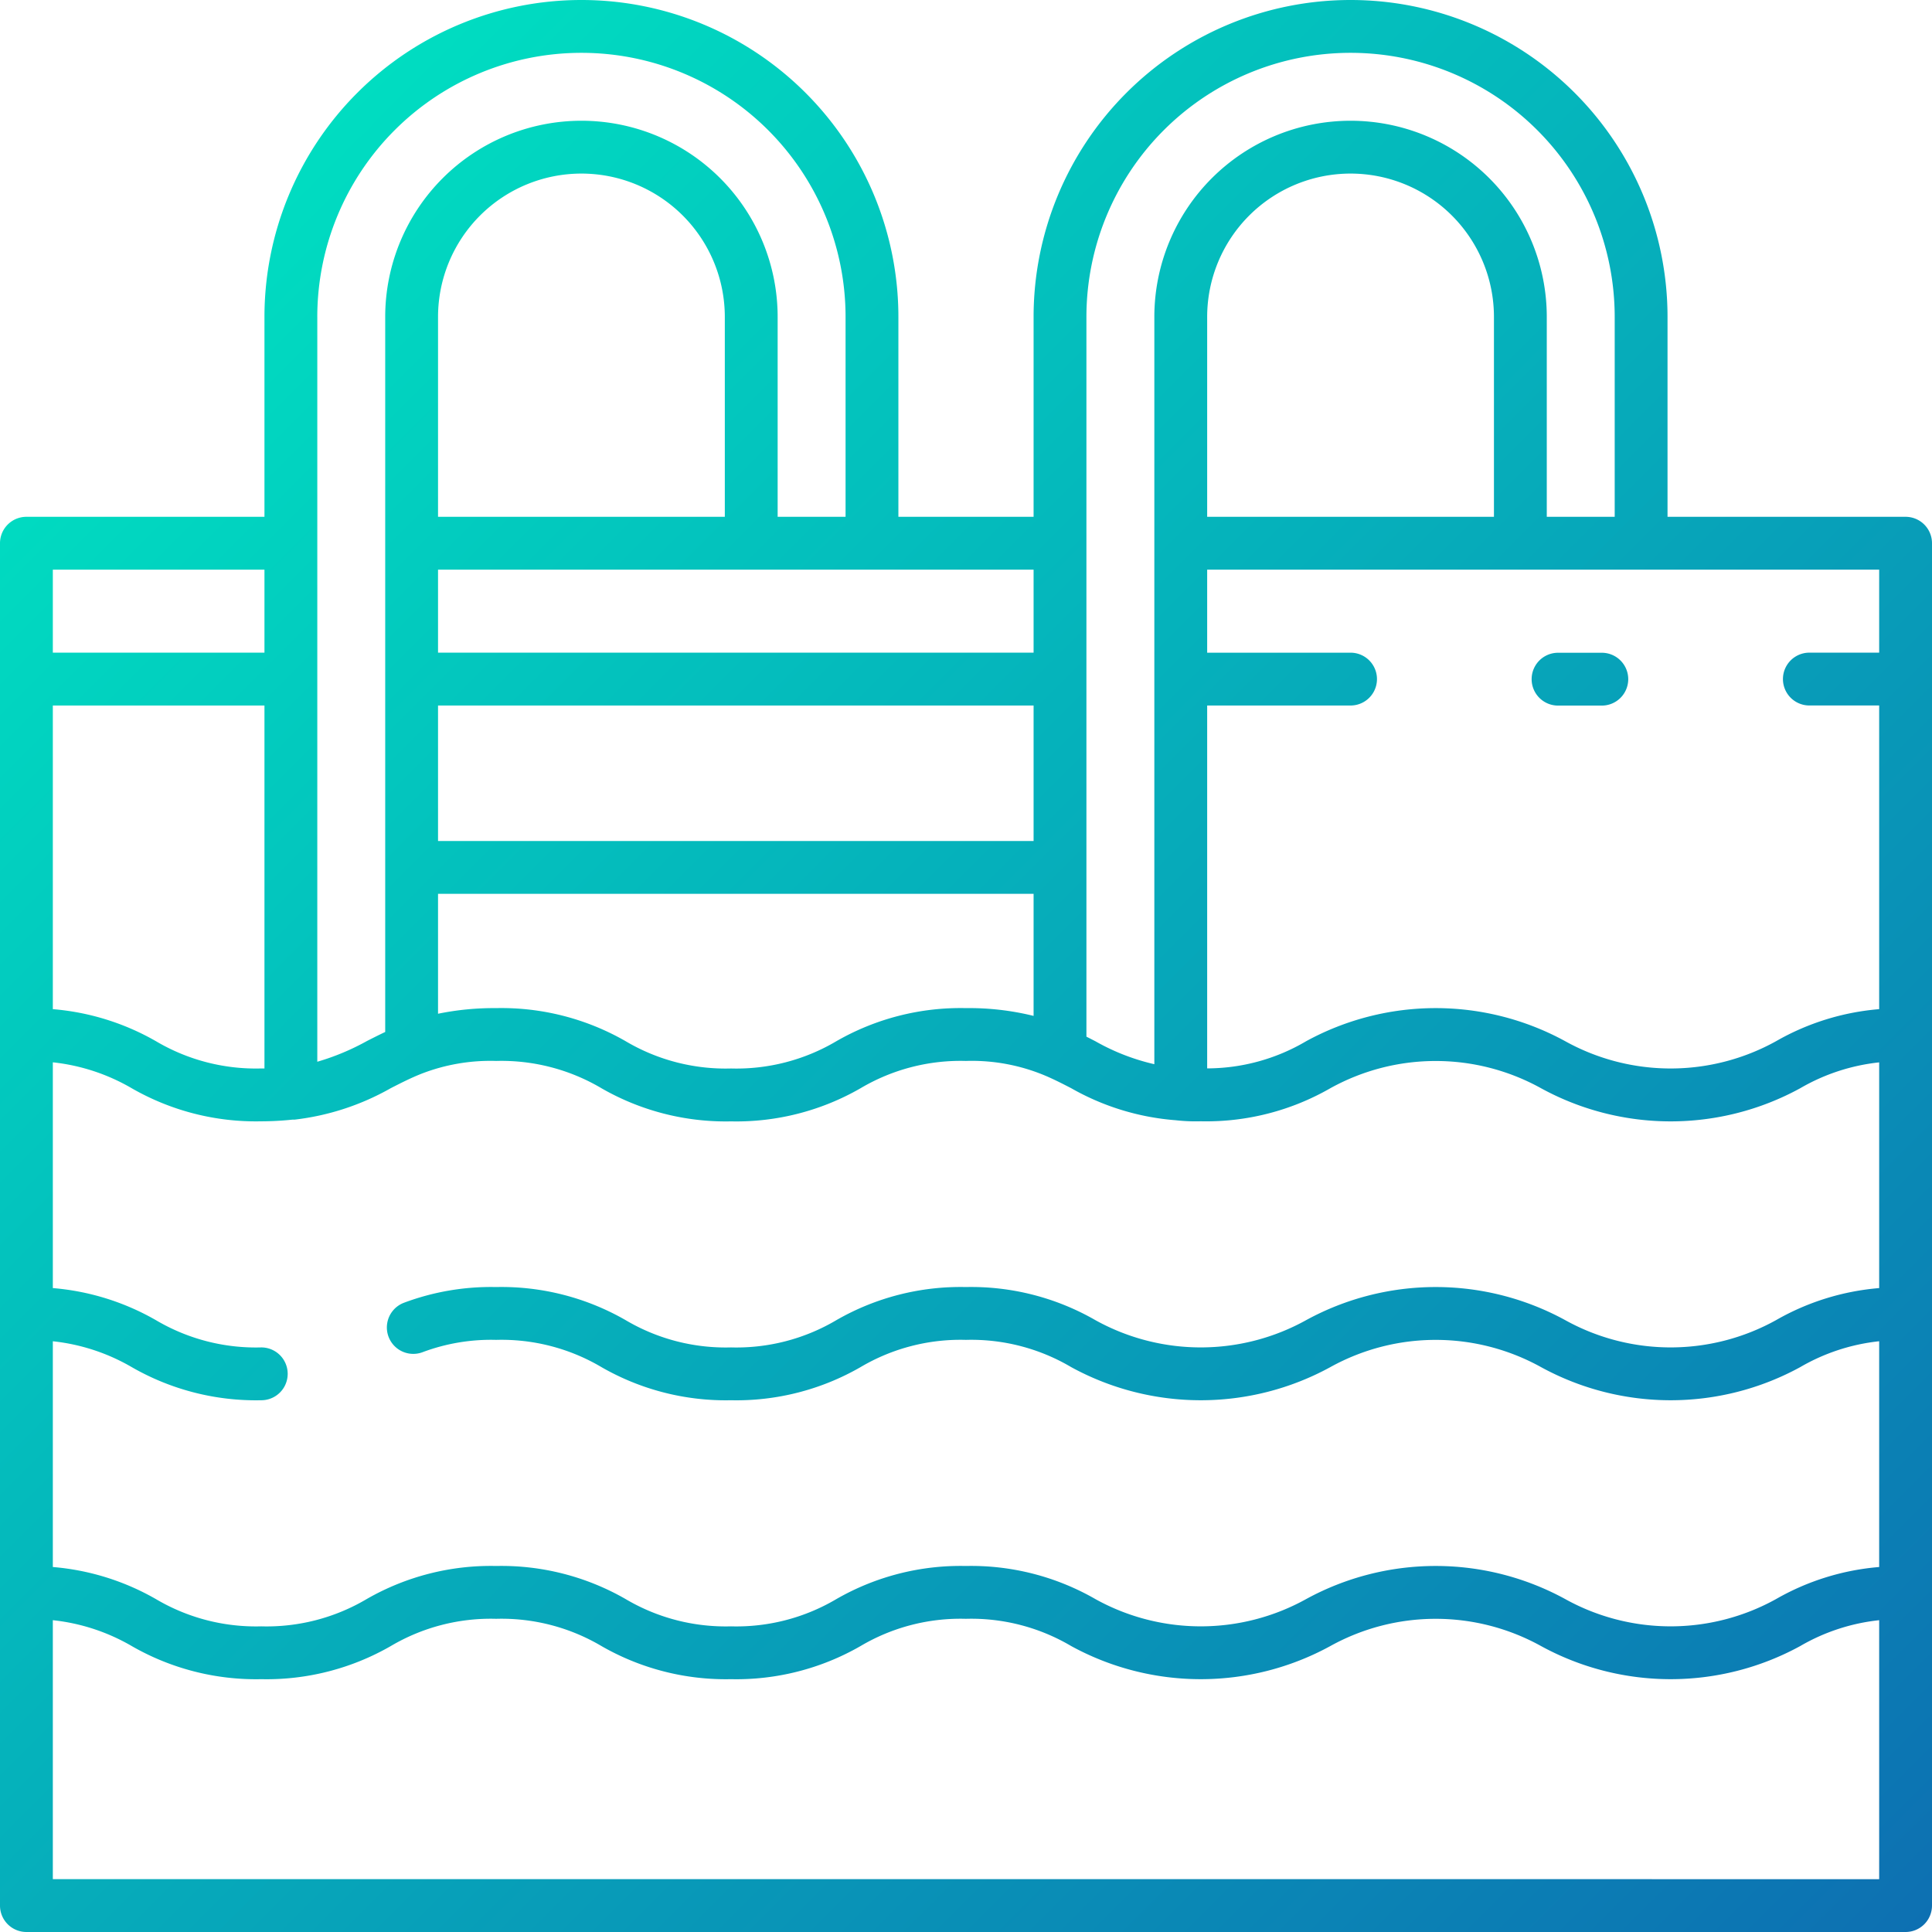 <svg xmlns="http://www.w3.org/2000/svg" xmlns:xlink="http://www.w3.org/1999/xlink" width="128" height="128" viewBox="0 0 128 128">
  <defs>
    <linearGradient id="a" x1="120.284" y1="134.688" x2="7.716" y2="22.121" gradientUnits="userSpaceOnUse">
      <stop offset="0" stop-color="#0d70b2"/>
      <stop offset="1" stop-color="#00ddc1"/>
    </linearGradient>
  </defs>
  <title>SWIMMING POOL</title>
  <path d="M126.25,34.24H110.478V21a21,21,0,1,0-42,0V34.24H59.521V21a21,21,0,1,0-42,0V34.24H1.75A1.75,1.75,0,0,0,0,35.99v90.257A1.751,1.751,0,0,0,1.75,128h124.5a1.751,1.751,0,0,0,1.75-1.75V35.99A1.75,1.75,0,0,0,126.25,34.24ZM17.521,70.788l-.211,0a13,13,0,0,1-6.98-1.807A16.425,16.425,0,0,0,3.5,66.859V46.742H17.521ZM3.5,88.862a13.153,13.153,0,0,1,5.229,1.714A16.5,16.5,0,0,0,17.31,92.77a1.75,1.75,0,1,0,0-3.5,13.011,13.011,0,0,1-6.98-1.806A16.424,16.424,0,0,0,3.5,85.339V70.381A13.169,13.169,0,0,1,8.729,72.1,16.506,16.506,0,0,0,17.31,74.29a20.149,20.149,0,0,0,2.075-.112h.026l.03,0h.012l.025,0,.035,0,.011,0A16.826,16.826,0,0,0,25.9,72.089c.675-.344,1.313-.669,2.015-.948h0a12.623,12.623,0,0,1,4.954-.851A13.015,13.015,0,0,1,39.851,72.1a16.506,16.506,0,0,0,8.581,2.194,16.5,16.5,0,0,0,8.58-2.194A13,13,0,0,1,63.99,70.29a12.53,12.53,0,0,1,5.518,1.087l0,0c.507.227.981.472,1.456.716a16.532,16.532,0,0,0,6.925,2.125,11.828,11.828,0,0,0,1.662.07A16.5,16.5,0,0,0,88.135,72.1a14.4,14.4,0,0,1,13.966,0,17.885,17.885,0,0,0,17.166,0,13.168,13.168,0,0,1,5.233-1.715V85.339a16.45,16.45,0,0,0-6.833,2.124,14.4,14.4,0,0,1-13.966,0,17.889,17.889,0,0,0-17.166,0,14.394,14.394,0,0,1-13.963,0A16.506,16.506,0,0,0,63.99,85.27a16.488,16.488,0,0,0-8.579,2.194,13.01,13.01,0,0,1-6.979,1.806,13.011,13.011,0,0,1-6.98-1.806A16.5,16.5,0,0,0,32.87,85.27a16.456,16.456,0,0,0-6.121,1.046,1.75,1.75,0,0,0,1.264,3.264,12.917,12.917,0,0,1,4.857-.81,13.005,13.005,0,0,1,6.981,1.807,16.508,16.508,0,0,0,8.581,2.193,16.49,16.49,0,0,0,8.58-2.194A13,13,0,0,1,63.99,88.77a13.012,13.012,0,0,1,6.982,1.807,17.887,17.887,0,0,0,17.163,0,14.4,14.4,0,0,1,13.966,0,17.893,17.893,0,0,0,17.166,0,13.168,13.168,0,0,1,5.233-1.716v14.958a16.435,16.435,0,0,0-6.833,2.124,14.4,14.4,0,0,1-13.966,0,17.889,17.889,0,0,0-17.166,0,14.394,14.394,0,0,1-13.963,0,16.516,16.516,0,0,0-8.582-2.193,16.5,16.5,0,0,0-8.579,2.194,13.01,13.01,0,0,1-6.979,1.806,13.011,13.011,0,0,1-6.98-1.806,16.511,16.511,0,0,0-8.582-2.194,16.5,16.5,0,0,0-8.58,2.194,13.016,13.016,0,0,1-6.98,1.806,13.011,13.011,0,0,1-6.98-1.806,16.424,16.424,0,0,0-6.83-2.125ZM48.021,34.24h-19V21a9.5,9.5,0,1,1,19,0ZM68.478,67.306a17.811,17.811,0,0,0-4.488-.516,16.5,16.5,0,0,0-8.579,2.193,13,13,0,0,1-6.979,1.807,13,13,0,0,1-6.98-1.807A16.512,16.512,0,0,0,32.87,66.79a18.4,18.4,0,0,0-3.849.373V59.219H68.478Zm0-11.587H29.021V46.742H68.478Zm30.5-21.479h-19V21a9.5,9.5,0,0,1,19,0Zm25.522,9h-4.625a1.75,1.75,0,0,0,0,3.5H124.5V66.859a16.435,16.435,0,0,0-6.833,2.124,14.4,14.4,0,0,1-13.966,0,17.891,17.891,0,0,0-17.165,0,12.938,12.938,0,0,1-6.558,1.8V46.742h9.5a1.75,1.75,0,0,0,0-3.5h-9.5v-5.5H124.5ZM71.978,21a17.5,17.5,0,1,1,35,0V34.24h-4.5V21a13,13,0,1,0-26,0V70.506a14.389,14.389,0,0,1-3.913-1.525c-.195-.1-.39-.2-.587-.3V21Zm-3.5,22.241H29.021v-5.5H68.478ZM21.021,21a17.5,17.5,0,1,1,35,0V34.24h-4.5V21a13,13,0,1,0-26,0V68.37c-.42.2-.818.4-1.209.6a15.972,15.972,0,0,1-3.29,1.373V21ZM3.5,37.74H17.521v5.5H3.5Zm0,86.757V107.342a13.153,13.153,0,0,1,5.229,1.714,16.506,16.506,0,0,0,8.581,2.194,16.5,16.5,0,0,0,8.58-2.194,13.011,13.011,0,0,1,6.98-1.806,13.005,13.005,0,0,1,6.981,1.807,16.517,16.517,0,0,0,8.581,2.193,16.5,16.5,0,0,0,8.58-2.194,13,13,0,0,1,6.978-1.806,13.012,13.012,0,0,1,6.982,1.807,17.887,17.887,0,0,0,17.163,0,14.4,14.4,0,0,1,13.966,0,17.893,17.893,0,0,0,17.166,0,13.152,13.152,0,0,1,5.233-1.715V124.5Zm104.375-79.5a1.751,1.751,0,0,1-1.75,1.75h-2.9a1.75,1.75,0,0,1,0-3.5h2.9A1.751,1.751,0,0,1,107.875,44.992Z" fill="url(#a)"/>
</svg>
